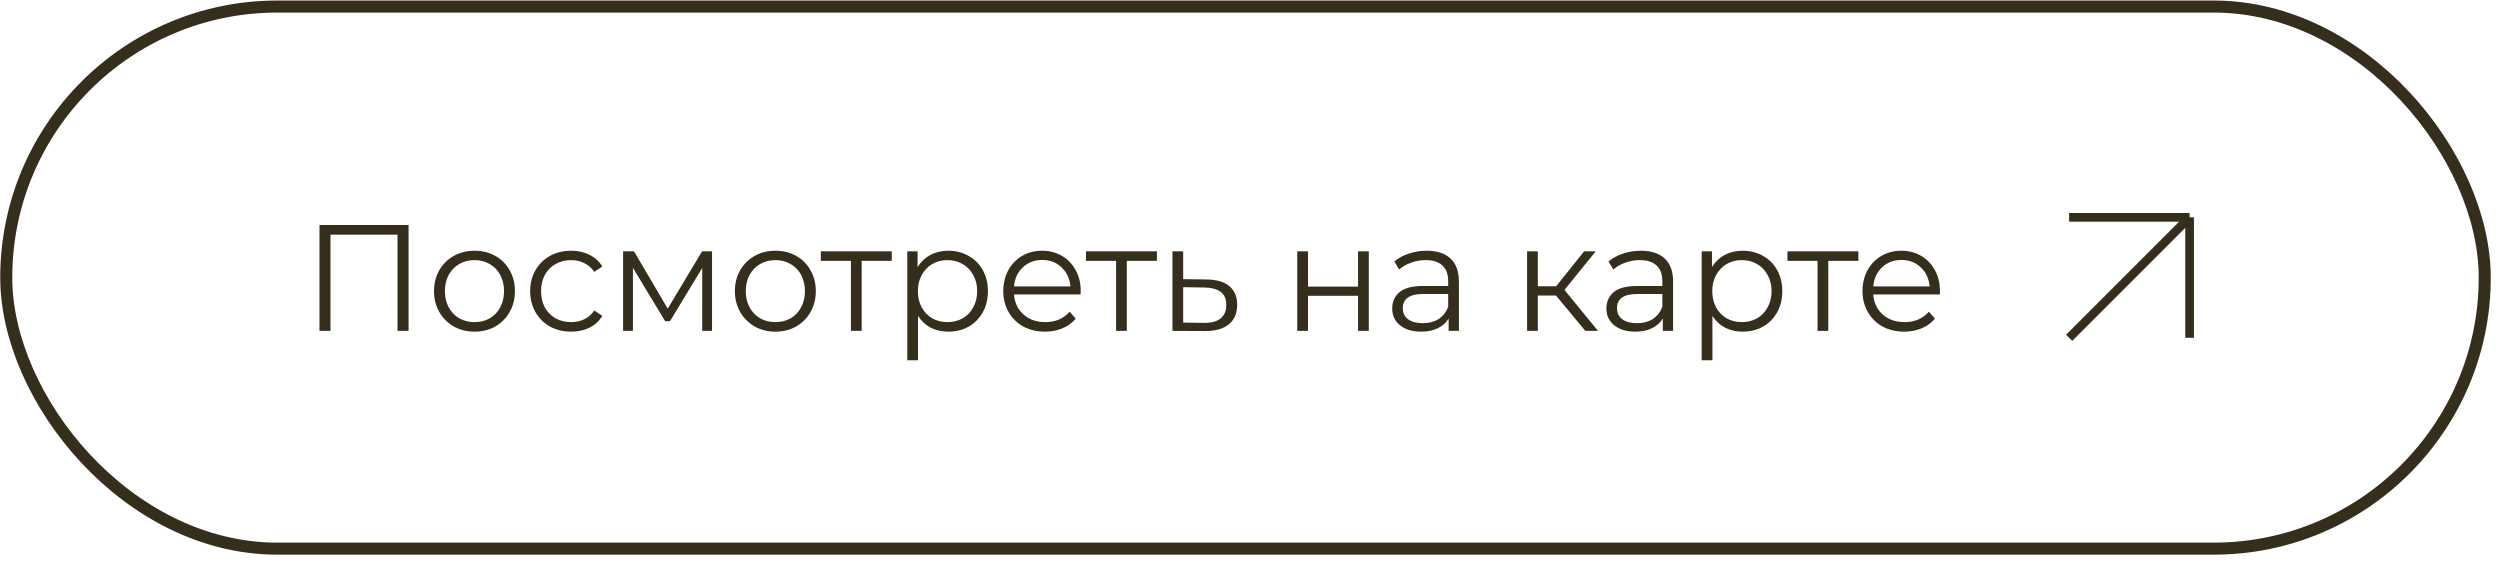 <?xml version="1.0" encoding="UTF-8"?> <svg xmlns="http://www.w3.org/2000/svg" width="258" height="58" viewBox="0 0 258 58" fill="none"><rect x="0.645" y="0.676" width="255.78" height="55.944" rx="27.972" stroke="#362E1D" stroke-width="1.243"></rect><path d="M42.164 23.222V34.148H41.024V24.221H34.109V34.148H32.97V23.222H42.164ZM48.972 34.227C48.182 34.227 47.469 34.05 46.834 33.696C46.199 33.331 45.7 32.832 45.335 32.197C44.971 31.562 44.789 30.844 44.789 30.043C44.789 29.242 44.971 28.524 45.335 27.889C45.7 27.254 46.199 26.76 46.834 26.406C47.469 26.052 48.182 25.875 48.972 25.875C49.763 25.875 50.476 26.052 51.111 26.406C51.746 26.76 52.24 27.254 52.594 27.889C52.958 28.524 53.14 29.242 53.14 30.043C53.14 30.844 52.958 31.562 52.594 32.197C52.24 32.832 51.746 33.331 51.111 33.696C50.476 34.05 49.763 34.227 48.972 34.227ZM48.972 33.243C49.555 33.243 50.075 33.113 50.533 32.853C51.002 32.582 51.366 32.203 51.626 31.713C51.886 31.224 52.016 30.668 52.016 30.043C52.016 29.419 51.886 28.862 51.626 28.373C51.366 27.884 51.002 27.509 50.533 27.249C50.075 26.979 49.555 26.843 48.972 26.843C48.39 26.843 47.864 26.979 47.396 27.249C46.938 27.509 46.574 27.884 46.303 28.373C46.043 28.862 45.913 29.419 45.913 30.043C45.913 30.668 46.043 31.224 46.303 31.713C46.574 32.203 46.938 32.582 47.396 32.853C47.864 33.113 48.39 33.243 48.972 33.243ZM58.943 34.227C58.131 34.227 57.403 34.05 56.758 33.696C56.123 33.342 55.623 32.848 55.259 32.213C54.895 31.568 54.713 30.844 54.713 30.043C54.713 29.242 54.895 28.524 55.259 27.889C55.623 27.254 56.123 26.76 56.758 26.406C57.403 26.052 58.131 25.875 58.943 25.875C59.651 25.875 60.28 26.016 60.832 26.297C61.394 26.567 61.836 26.968 62.158 27.499L61.331 28.061C61.061 27.655 60.717 27.353 60.301 27.155C59.885 26.947 59.432 26.843 58.943 26.843C58.35 26.843 57.814 26.979 57.335 27.249C56.867 27.509 56.497 27.884 56.227 28.373C55.967 28.862 55.837 29.419 55.837 30.043C55.837 30.678 55.967 31.24 56.227 31.729C56.497 32.208 56.867 32.582 57.335 32.853C57.814 33.113 58.35 33.243 58.943 33.243C59.432 33.243 59.885 33.144 60.301 32.947C60.717 32.749 61.061 32.447 61.331 32.041L62.158 32.603C61.836 33.134 61.394 33.54 60.832 33.821C60.27 34.091 59.64 34.227 58.943 34.227ZM73.483 25.938V34.148H72.468V27.655L69.143 33.149H68.644L65.319 27.639V34.148H64.304V25.938H65.428L68.909 31.854L72.453 25.938H73.483ZM80.024 34.227C79.233 34.227 78.52 34.05 77.885 33.696C77.251 33.331 76.751 32.832 76.387 32.197C76.022 31.562 75.84 30.844 75.84 30.043C75.84 29.242 76.022 28.524 76.387 27.889C76.751 27.254 77.251 26.76 77.885 26.406C78.52 26.052 79.233 25.875 80.024 25.875C80.815 25.875 81.528 26.052 82.162 26.406C82.797 26.76 83.291 27.254 83.645 27.889C84.009 28.524 84.192 29.242 84.192 30.043C84.192 30.844 84.009 31.562 83.645 32.197C83.291 32.832 82.797 33.331 82.162 33.696C81.528 34.05 80.815 34.227 80.024 34.227ZM80.024 33.243C80.606 33.243 81.127 33.113 81.585 32.853C82.053 32.582 82.417 32.203 82.677 31.713C82.938 31.224 83.068 30.668 83.068 30.043C83.068 29.419 82.938 28.862 82.677 28.373C82.417 27.884 82.053 27.509 81.585 27.249C81.127 26.979 80.606 26.843 80.024 26.843C79.441 26.843 78.915 26.979 78.447 27.249C77.989 27.509 77.625 27.884 77.355 28.373C77.094 28.862 76.964 29.419 76.964 30.043C76.964 30.668 77.094 31.224 77.355 31.713C77.625 32.203 77.989 32.582 78.447 32.853C78.915 33.113 79.441 33.243 80.024 33.243ZM92.031 26.921H88.924V34.148H87.816V26.921H84.71V25.938H92.031V26.921ZM97.863 25.875C98.633 25.875 99.331 26.052 99.955 26.406C100.579 26.75 101.069 27.239 101.422 27.873C101.776 28.508 101.953 29.231 101.953 30.043C101.953 30.865 101.776 31.594 101.422 32.228C101.069 32.863 100.579 33.358 99.955 33.711C99.341 34.055 98.644 34.227 97.863 34.227C97.197 34.227 96.594 34.091 96.053 33.821C95.522 33.54 95.085 33.134 94.742 32.603V37.177H93.633V25.938H94.695V27.561C95.028 27.02 95.465 26.604 96.006 26.312C96.557 26.021 97.177 25.875 97.863 25.875ZM97.785 33.243C98.358 33.243 98.878 33.113 99.346 32.853C99.815 32.582 100.179 32.203 100.439 31.713C100.71 31.224 100.845 30.668 100.845 30.043C100.845 29.419 100.71 28.867 100.439 28.389C100.179 27.899 99.815 27.52 99.346 27.249C98.878 26.979 98.358 26.843 97.785 26.843C97.203 26.843 96.677 26.979 96.209 27.249C95.751 27.52 95.387 27.899 95.116 28.389C94.856 28.867 94.726 29.419 94.726 30.043C94.726 30.668 94.856 31.224 95.116 31.713C95.387 32.203 95.751 32.582 96.209 32.853C96.677 33.113 97.203 33.243 97.785 33.243ZM111.515 30.387H104.646C104.709 31.24 105.037 31.932 105.63 32.463C106.223 32.983 106.972 33.243 107.878 33.243C108.388 33.243 108.856 33.155 109.282 32.978C109.709 32.79 110.079 32.52 110.391 32.166L111.015 32.884C110.651 33.321 110.193 33.654 109.641 33.883C109.1 34.112 108.502 34.227 107.846 34.227C107.003 34.227 106.254 34.05 105.599 33.696C104.953 33.331 104.449 32.832 104.084 32.197C103.72 31.562 103.538 30.844 103.538 30.043C103.538 29.242 103.71 28.524 104.053 27.889C104.407 27.254 104.886 26.76 105.489 26.406C106.103 26.052 106.79 25.875 107.55 25.875C108.309 25.875 108.991 26.052 109.595 26.406C110.198 26.76 110.672 27.254 111.015 27.889C111.359 28.513 111.53 29.231 111.53 30.043L111.515 30.387ZM107.55 26.828C106.759 26.828 106.093 27.082 105.552 27.592C105.021 28.092 104.719 28.747 104.646 29.559H110.469C110.396 28.747 110.089 28.092 109.548 27.592C109.017 27.082 108.351 26.828 107.55 26.828ZM119.393 26.921H116.287V34.148H115.179V26.921H112.072V25.938H119.393V26.921ZM124.523 28.841C125.554 28.852 126.334 29.081 126.865 29.528C127.406 29.976 127.676 30.621 127.676 31.464C127.676 32.338 127.385 33.009 126.802 33.477C126.23 33.946 125.397 34.175 124.305 34.164L120.996 34.148V25.938H122.104V28.81L124.523 28.841ZM124.242 33.321C125.002 33.331 125.574 33.181 125.959 32.868C126.355 32.546 126.553 32.078 126.553 31.464C126.553 30.86 126.36 30.413 125.975 30.121C125.59 29.83 125.012 29.679 124.242 29.669L122.104 29.637V33.29L124.242 33.321ZM133.876 25.938H134.985V29.575H140.151V25.938H141.26V34.148H140.151V30.527H134.985V34.148H133.876V25.938ZM147.235 25.875C148.307 25.875 149.129 26.146 149.701 26.687C150.274 27.218 150.56 28.009 150.56 29.06V34.148H149.499V32.868C149.249 33.295 148.879 33.628 148.39 33.867C147.912 34.107 147.339 34.227 146.673 34.227C145.757 34.227 145.029 34.008 144.488 33.571C143.947 33.134 143.676 32.556 143.676 31.838C143.676 31.141 143.926 30.579 144.425 30.152C144.935 29.726 145.742 29.512 146.845 29.512H149.452V29.013C149.452 28.305 149.254 27.769 148.859 27.405C148.463 27.03 147.886 26.843 147.126 26.843C146.606 26.843 146.106 26.932 145.627 27.108C145.149 27.275 144.738 27.509 144.394 27.811L143.895 26.984C144.311 26.63 144.81 26.359 145.393 26.172C145.976 25.974 146.59 25.875 147.235 25.875ZM146.845 33.352C147.469 33.352 148.005 33.212 148.453 32.931C148.9 32.639 149.233 32.223 149.452 31.682V30.34H146.876C145.471 30.34 144.769 30.829 144.769 31.807C144.769 32.286 144.951 32.666 145.315 32.947C145.679 33.217 146.189 33.352 146.845 33.352ZM160.577 30.496H158.704V34.148H157.596V25.938H158.704V29.544H160.593L163.48 25.938H164.682L161.451 29.918L164.916 34.148H163.605L160.577 30.496ZM169.338 25.875C170.41 25.875 171.232 26.146 171.805 26.687C172.377 27.218 172.663 28.009 172.663 29.06V34.148H171.602V32.868C171.352 33.295 170.983 33.628 170.494 33.867C170.015 34.107 169.443 34.227 168.777 34.227C167.861 34.227 167.132 34.008 166.591 33.571C166.05 33.134 165.779 32.556 165.779 31.838C165.779 31.141 166.029 30.579 166.529 30.152C167.039 29.726 167.845 29.512 168.948 29.512H171.555V29.013C171.555 28.305 171.357 27.769 170.962 27.405C170.566 27.03 169.989 26.843 169.229 26.843C168.709 26.843 168.209 26.932 167.731 27.108C167.252 27.275 166.841 27.509 166.498 27.811L165.998 26.984C166.414 26.63 166.914 26.359 167.497 26.172C168.079 25.974 168.693 25.875 169.338 25.875ZM168.948 33.352C169.573 33.352 170.109 33.212 170.556 32.931C171.003 32.639 171.336 32.223 171.555 31.682V30.34H168.979C167.575 30.34 166.872 30.829 166.872 31.807C166.872 32.286 167.054 32.666 167.418 32.947C167.783 33.217 168.293 33.352 168.948 33.352ZM179.844 25.875C180.614 25.875 181.311 26.052 181.935 26.406C182.56 26.75 183.049 27.239 183.403 27.873C183.757 28.508 183.933 29.231 183.933 30.043C183.933 30.865 183.757 31.594 183.403 32.228C183.049 32.863 182.56 33.358 181.935 33.711C181.321 34.055 180.624 34.227 179.844 34.227C179.178 34.227 178.574 34.091 178.033 33.821C177.502 33.54 177.065 33.134 176.722 32.603V37.177H175.614V25.938H176.675V27.561C177.008 27.02 177.445 26.604 177.986 26.312C178.538 26.021 179.157 25.875 179.844 25.875ZM179.766 33.243C180.338 33.243 180.858 33.113 181.327 32.853C181.795 32.582 182.159 32.203 182.419 31.713C182.69 31.224 182.825 30.668 182.825 30.043C182.825 29.419 182.69 28.867 182.419 28.389C182.159 27.899 181.795 27.52 181.327 27.249C180.858 26.979 180.338 26.843 179.766 26.843C179.183 26.843 178.657 26.979 178.189 27.249C177.731 27.52 177.367 27.899 177.097 28.389C176.836 28.867 176.706 29.419 176.706 30.043C176.706 30.668 176.836 31.224 177.097 31.713C177.367 32.203 177.731 32.582 178.189 32.853C178.657 33.113 179.183 33.243 179.766 33.243ZM191.785 26.921H188.679V34.148H187.571V26.921H184.464V25.938H191.785V26.921ZM200.187 30.387H193.319C193.381 31.24 193.709 31.932 194.302 32.463C194.895 32.983 195.645 33.243 196.55 33.243C197.06 33.243 197.528 33.155 197.955 32.978C198.382 32.79 198.751 32.52 199.063 32.166L199.687 32.884C199.323 33.321 198.865 33.654 198.314 33.883C197.773 34.112 197.174 34.227 196.519 34.227C195.676 34.227 194.927 34.05 194.271 33.696C193.626 33.331 193.121 32.832 192.757 32.197C192.393 31.562 192.211 30.844 192.211 30.043C192.211 29.242 192.382 28.524 192.726 27.889C193.079 27.254 193.558 26.76 194.162 26.406C194.776 26.052 195.463 25.875 196.222 25.875C196.982 25.875 197.663 26.052 198.267 26.406C198.871 26.76 199.344 27.254 199.687 27.889C200.031 28.513 200.203 29.231 200.203 30.043L200.187 30.387ZM196.222 26.828C195.431 26.828 194.765 27.082 194.224 27.592C193.693 28.092 193.392 28.747 193.319 29.559H199.141C199.068 28.747 198.761 28.092 198.22 27.592C197.689 27.082 197.023 26.828 196.222 26.828Z" fill="#362E1D"></path><a href="https://yandex.ru/maps/-/CHB2IIze"><rect fill="black" fill-opacity="0" x="0.024" y="-4.183" width="169.949" height="19.028"></rect></a><path d="M213.535 22.43H225.967M225.967 22.43V34.862M225.967 22.43L213.535 34.862" stroke="#362E1D" stroke-width="0.897"></path></svg> 